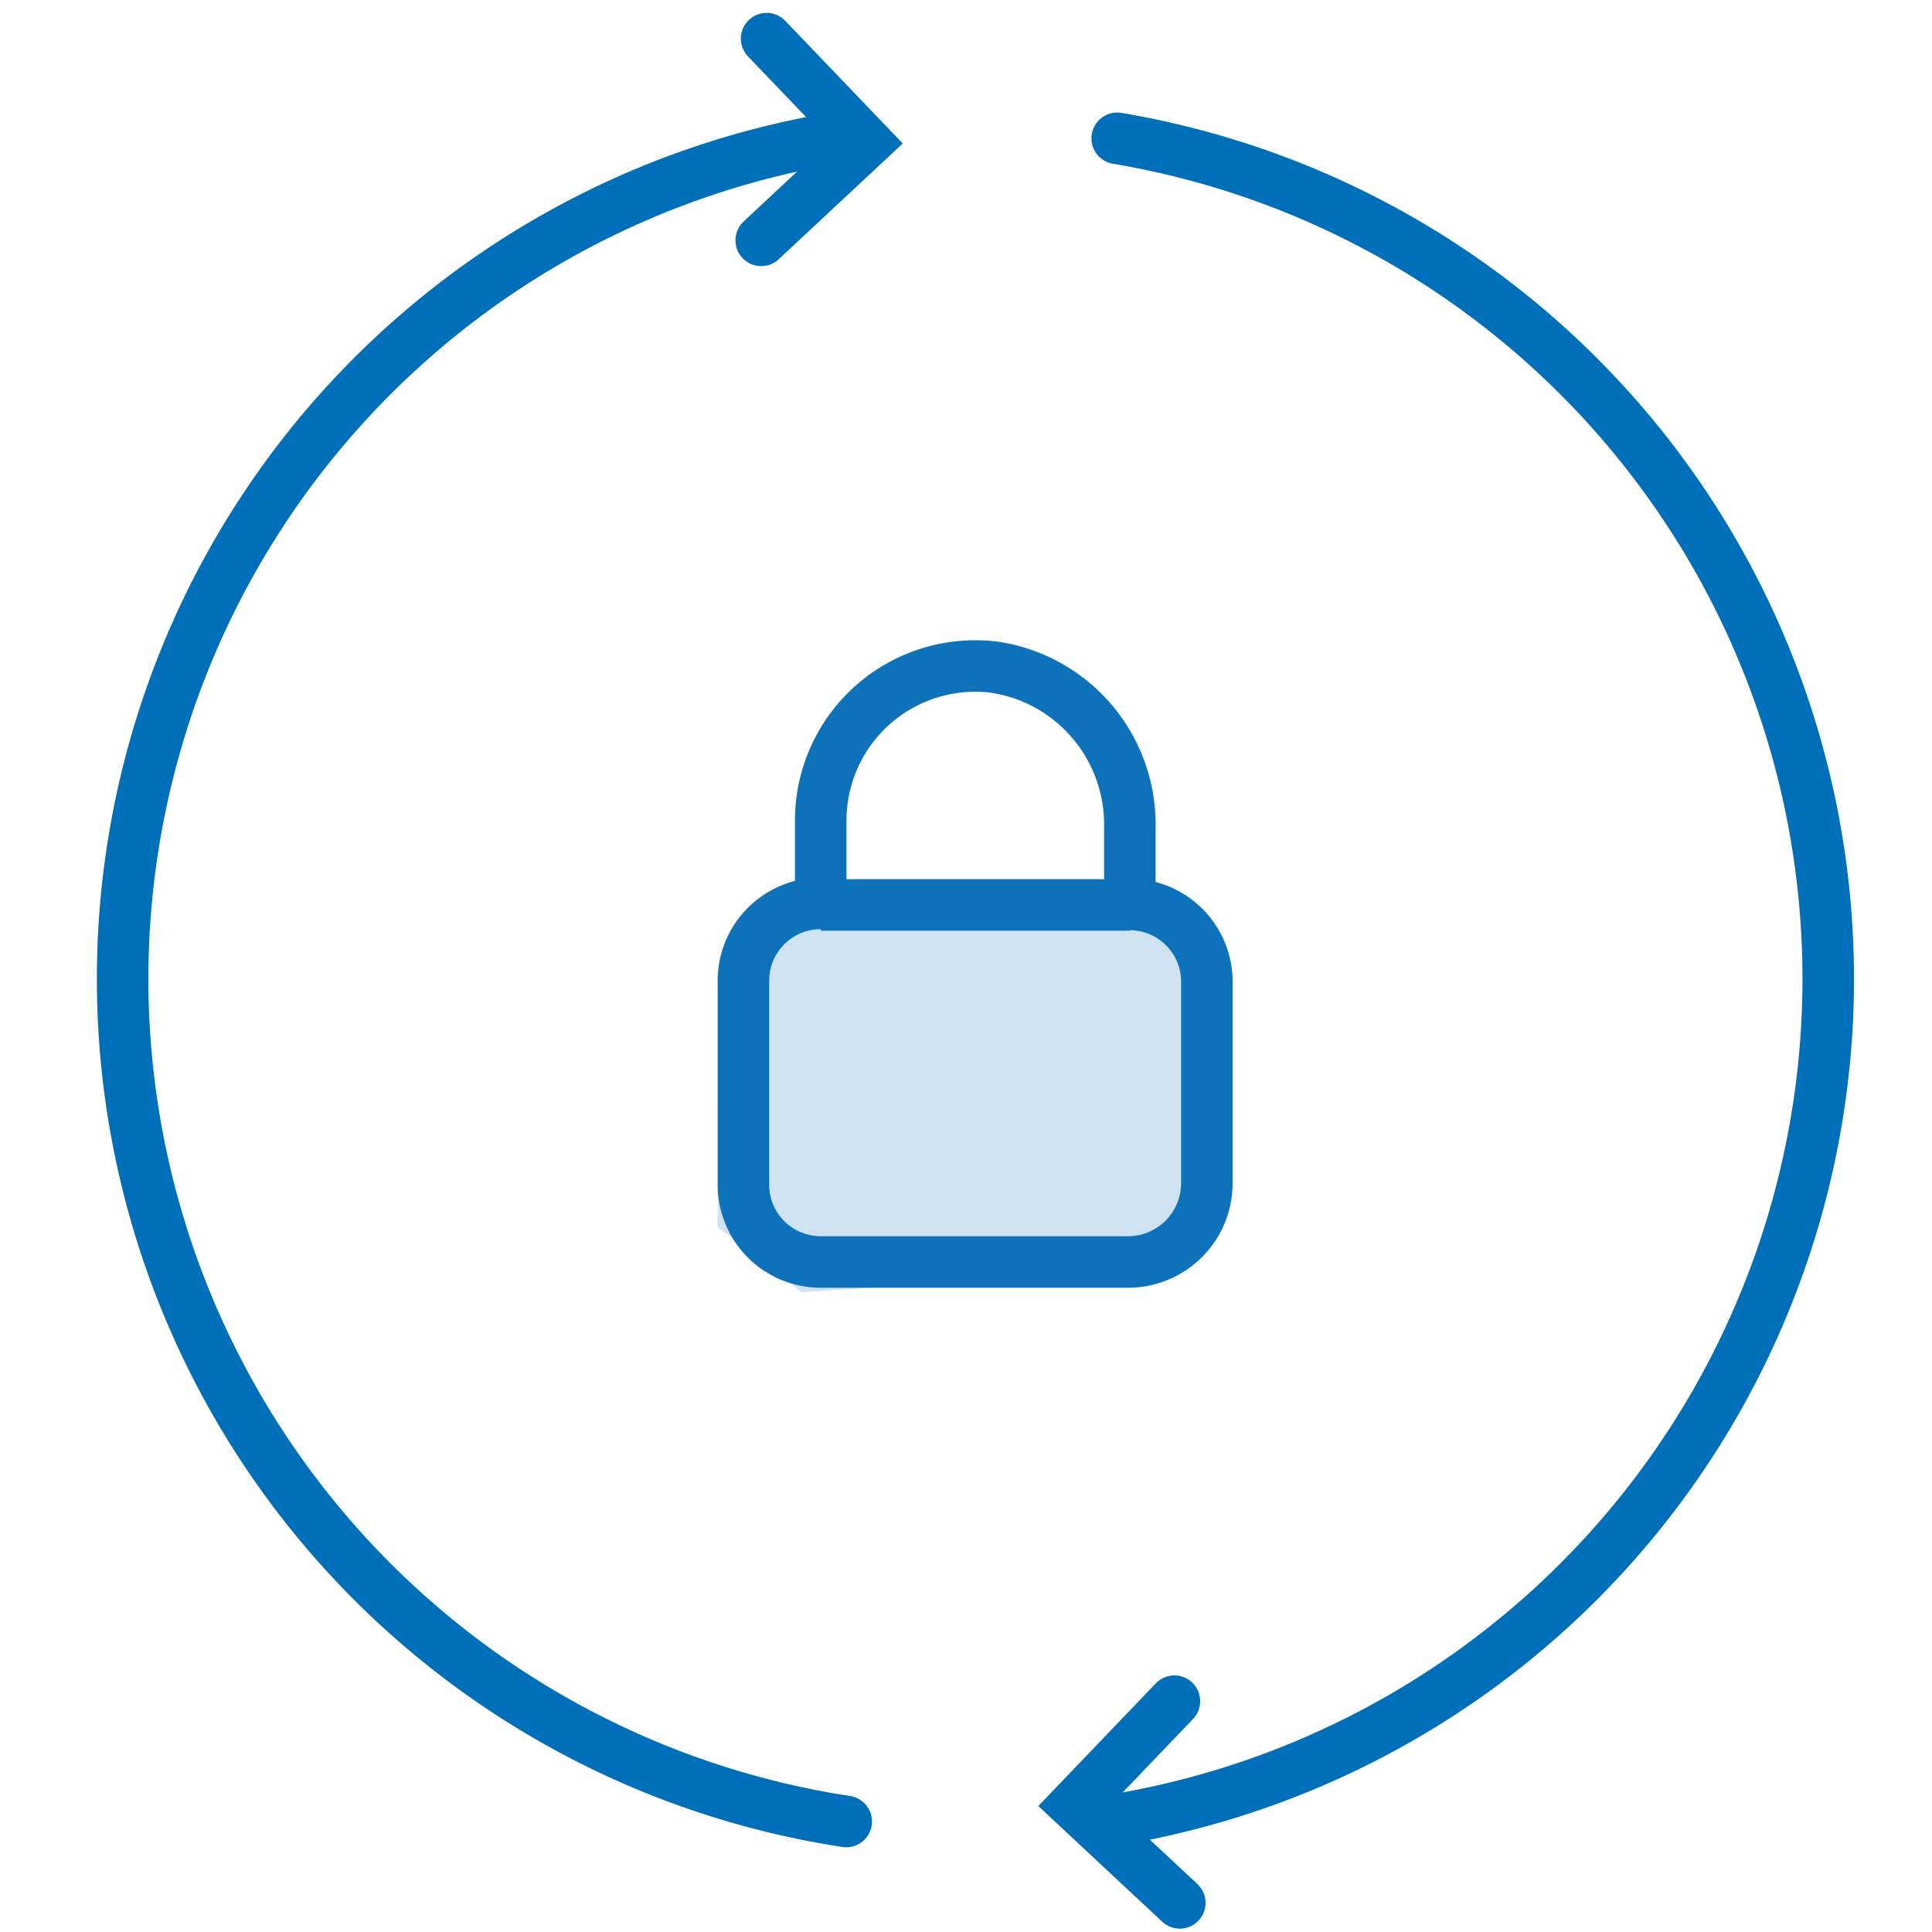 <svg id="Layer_1" data-name="Layer 1" xmlns="http://www.w3.org/2000/svg" viewBox="0 0 75 75"><defs><style>.cls-1{fill:#0d72b9;opacity:0.2;}.cls-2,.cls-3{fill:none;stroke-miterlimit:10;stroke-width:2px;}.cls-2{stroke:#0d72b9;}.cls-3{stroke:#006fb9;stroke-linecap:round;}</style></defs><title>automatically_reduce_exposure_ico</title><polygon class="cls-1" points="27.86 43.09 28.07 36.98 30.7 34.97 40.73 35.18 46.11 36.24 47.06 43.41 46 49.22 31.13 50.16 27.86 47.63 27.86 43.09"/><path class="cls-2" d="M43.86,35.11v-3a6.17,6.17,0,0,0-5.26-6.21,6,6,0,0,0-6.74,5.95v3.22a3,3,0,0,0-3,3v7.92a3,3,0,0,0,3,3H43.8a3.06,3.06,0,0,0,3.05-3.05V38.15A3,3,0,0,0,43.86,35.11Z"/><line class="cls-2" x1="31.86" y1="35.13" x2="43.86" y2="35.13"/><polyline class="cls-3" points="45.8 73.87 41.73 70.07 45.59 66.04"/><polyline class="cls-3" points="29.55 9.33 33.62 5.53 29.76 1.5"/><path class="cls-3" d="M43.37,5.37a33.09,33.09,0,0,1-.16,65.29"/><path class="cls-3" d="M32.85,70.71a33.09,33.09,0,0,1,0-65.42"/></svg>